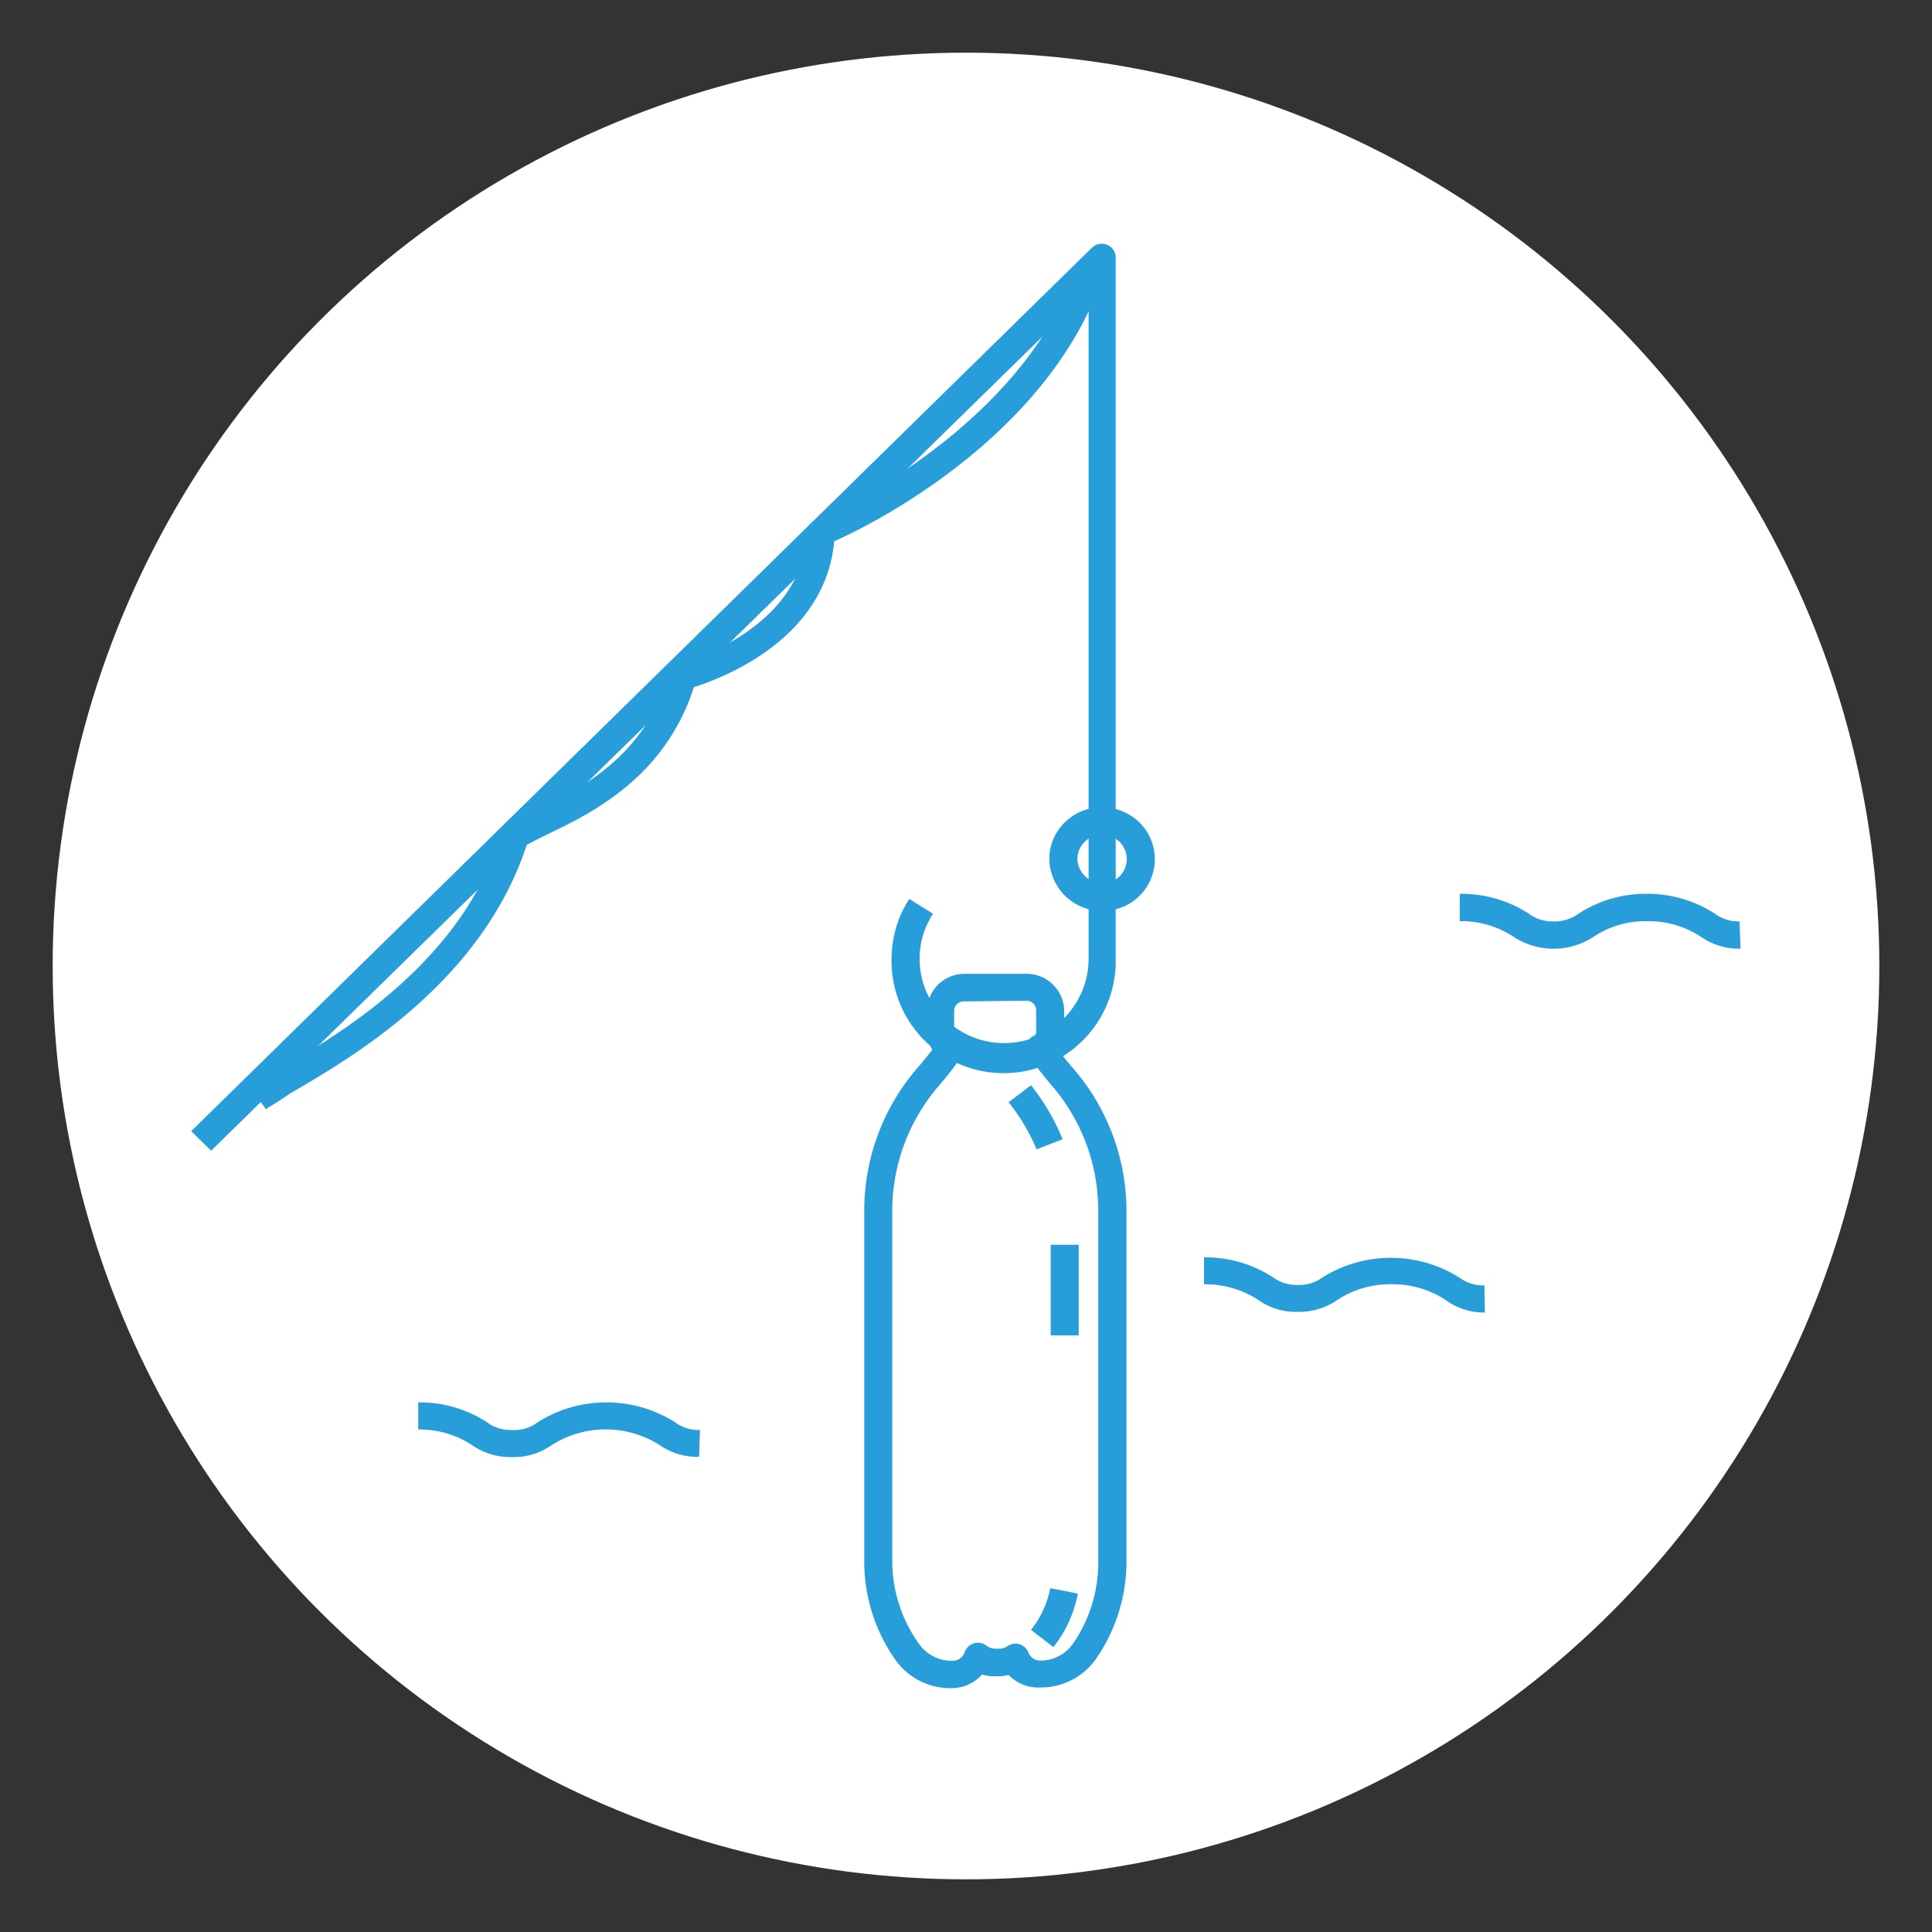 <svg id="Layer_1" data-name="Layer 1" xmlns="http://www.w3.org/2000/svg" viewBox="0 0 86.2 86.2"><rect x="0" y="0" width="86.2" height="86.2" fill="#333333" stroke="none"/><defs><style>.cls-1{fill:#fff;}.cls-2{fill:#279ed9;}</style></defs><circle class="cls-1" cx="43.1" cy="43.1" r="40.75"/><path class="cls-2" d="M77.66,42.33a3,3,0,0,1-1.75-.52,4.23,4.23,0,0,0-2.42-.71,4.17,4.17,0,0,0-2.41.71,3.26,3.26,0,0,1-3.53,0,4.21,4.21,0,0,0-2.42-.71V39.88a5.56,5.56,0,0,1,3.06.87,1.75,1.75,0,0,0,1.12.36,1.81,1.81,0,0,0,1.13-.35,5.46,5.46,0,0,1,3-.88,5.52,5.52,0,0,1,3.05.87,1.75,1.75,0,0,0,1.12.36Z"/><path class="cls-2" d="M66.25,58.56A2.87,2.87,0,0,1,64.5,58a4.32,4.32,0,0,0-2.42-.7,4.25,4.25,0,0,0-2.41.7,3,3,0,0,1-1.77.53A2.9,2.9,0,0,1,56.14,58a4.32,4.32,0,0,0-2.42-.7V56.1a5.5,5.5,0,0,1,3.06.88,1.78,1.78,0,0,0,1.12.35A1.76,1.76,0,0,0,59,57a5.74,5.74,0,0,1,6.11,0,1.8,1.8,0,0,0,1.12.35Z"/><path class="cls-2" d="M31.19,65a2.94,2.94,0,0,1-1.75-.52,4.49,4.49,0,0,0-4.83,0,2.93,2.93,0,0,1-1.77.53,3,3,0,0,1-1.76-.52,4.23,4.23,0,0,0-2.42-.71V62.57a5.5,5.5,0,0,1,3.06.88,1.74,1.74,0,0,0,1.12.35A1.7,1.7,0,0,0,24,63.45a5.74,5.74,0,0,1,6.11,0,1.74,1.74,0,0,0,1.12.35Z"/><path class="cls-2" d="M42.46,75.32h-.05A3,3,0,0,1,39.91,74a7.62,7.62,0,0,1-1.35-4.33V54A9.74,9.74,0,0,1,41,47.57c.2-.23.4-.48.6-.74a1.38,1.38,0,0,1-.24-.77v-1A1.67,1.67,0,0,1,43,43.45h2.8a1.67,1.67,0,0,1,1.68,1.66v1a1.3,1.3,0,0,1-.24.77c.2.26.4.51.6.74h0A9.74,9.74,0,0,1,50.26,54V69.7A7.62,7.62,0,0,1,48.91,74a3,3,0,0,1-2.5,1.29h0A1.84,1.84,0,0,1,45,74.73a1.84,1.84,0,0,1-.47.06h-.19a1.82,1.82,0,0,1-.52-.08A1.83,1.83,0,0,1,42.46,75.32ZM43,44.68a.43.43,0,0,0-.43.43v1a.14.14,0,0,0,.08.12.63.63,0,0,1,.35.4.62.62,0,0,1-.09.51c-.34.47-.66.89-1,1.28A8.54,8.54,0,0,0,39.81,54V69.7A6.35,6.35,0,0,0,41,73.34a1.78,1.78,0,0,0,1.46.76h.05a.57.57,0,0,0,.53-.38.63.63,0,0,1,.41-.4.62.62,0,0,1,.57.11.67.67,0,0,0,.38.13h.19a.61.61,0,0,0,.35-.11.67.67,0,0,1,.55-.09.65.65,0,0,1,.4.38.56.56,0,0,0,.52.35h0a1.77,1.77,0,0,0,1.46-.75A6.35,6.35,0,0,0,49,69.7V54a8.54,8.54,0,0,0-2.11-5.61h0c-.33-.39-.66-.81-1-1.28a.62.62,0,0,1-.09-.51.63.63,0,0,1,.35-.4.14.14,0,0,0,.08-.12v-1a.43.43,0,0,0-.43-.43Z"/><path class="cls-2" d="M46.25,51.28A8.73,8.73,0,0,0,45,49.18l1-.76a9.7,9.7,0,0,1,1.41,2.41Z"/><rect class="cls-2" x="46.88" y="55.54" width="1.25" height="4.04"/><path class="cls-2" d="M47,73.49l-1-.77a4.31,4.31,0,0,0,.86-1.86l1.23.24A5.5,5.5,0,0,1,47,73.49Z"/><path class="cls-2" d="M9.42,51.34l-.89-.87L48.71,11.06a.64.64,0,0,1,.68-.14.62.62,0,0,1,.39.57V43a5,5,0,0,1-10-.24,4.89,4.89,0,0,1,.79-2.65l1.06.66a3.66,3.66,0,0,0-.6,2,3.77,3.77,0,0,0,7.54,0V13Z"/><path class="cls-2" d="M49.16,40.64a2.23,2.23,0,0,1-.92-.19A2.31,2.31,0,0,1,47,39.19a2.24,2.24,0,0,1,0-1.76,2.36,2.36,0,0,1,3.08-1.23,2.3,2.3,0,0,1,0,4.27A2.5,2.5,0,0,1,49.16,40.64Zm0-3.4a1.11,1.11,0,0,0-1,.66,1,1,0,0,0,0,.83,1.13,1.13,0,0,0,1.44.6,1.08,1.08,0,0,0,0-2A1.11,1.11,0,0,0,49.16,37.24Z"/><path class="cls-2" d="M11.86,49.49l-.7-1c.27-.19.65-.41,1.13-.69C15,46.23,20.61,43,22.37,37.2a.69.69,0,0,1,.2-.3,8.41,8.41,0,0,1,1.37-.76c1.82-.88,4.85-2.34,5.91-6.09a.61.61,0,0,1,.45-.43c.05,0,5.54-1.47,5.69-5.85a.61.61,0,0,1,.38-.54c.09,0,9.29-4,11.71-11.45l1.19.37c-2.34,7.2-10.25,11.21-12.05,12-.4,4.36-4.94,6.09-6.26,6.51-1.29,4-4.51,5.59-6.46,6.53-.41.2-.76.37-1,.51-2,6.11-7.77,9.47-10.58,11.1C12.49,49.11,12.1,49.33,11.86,49.49Z"/></svg>
